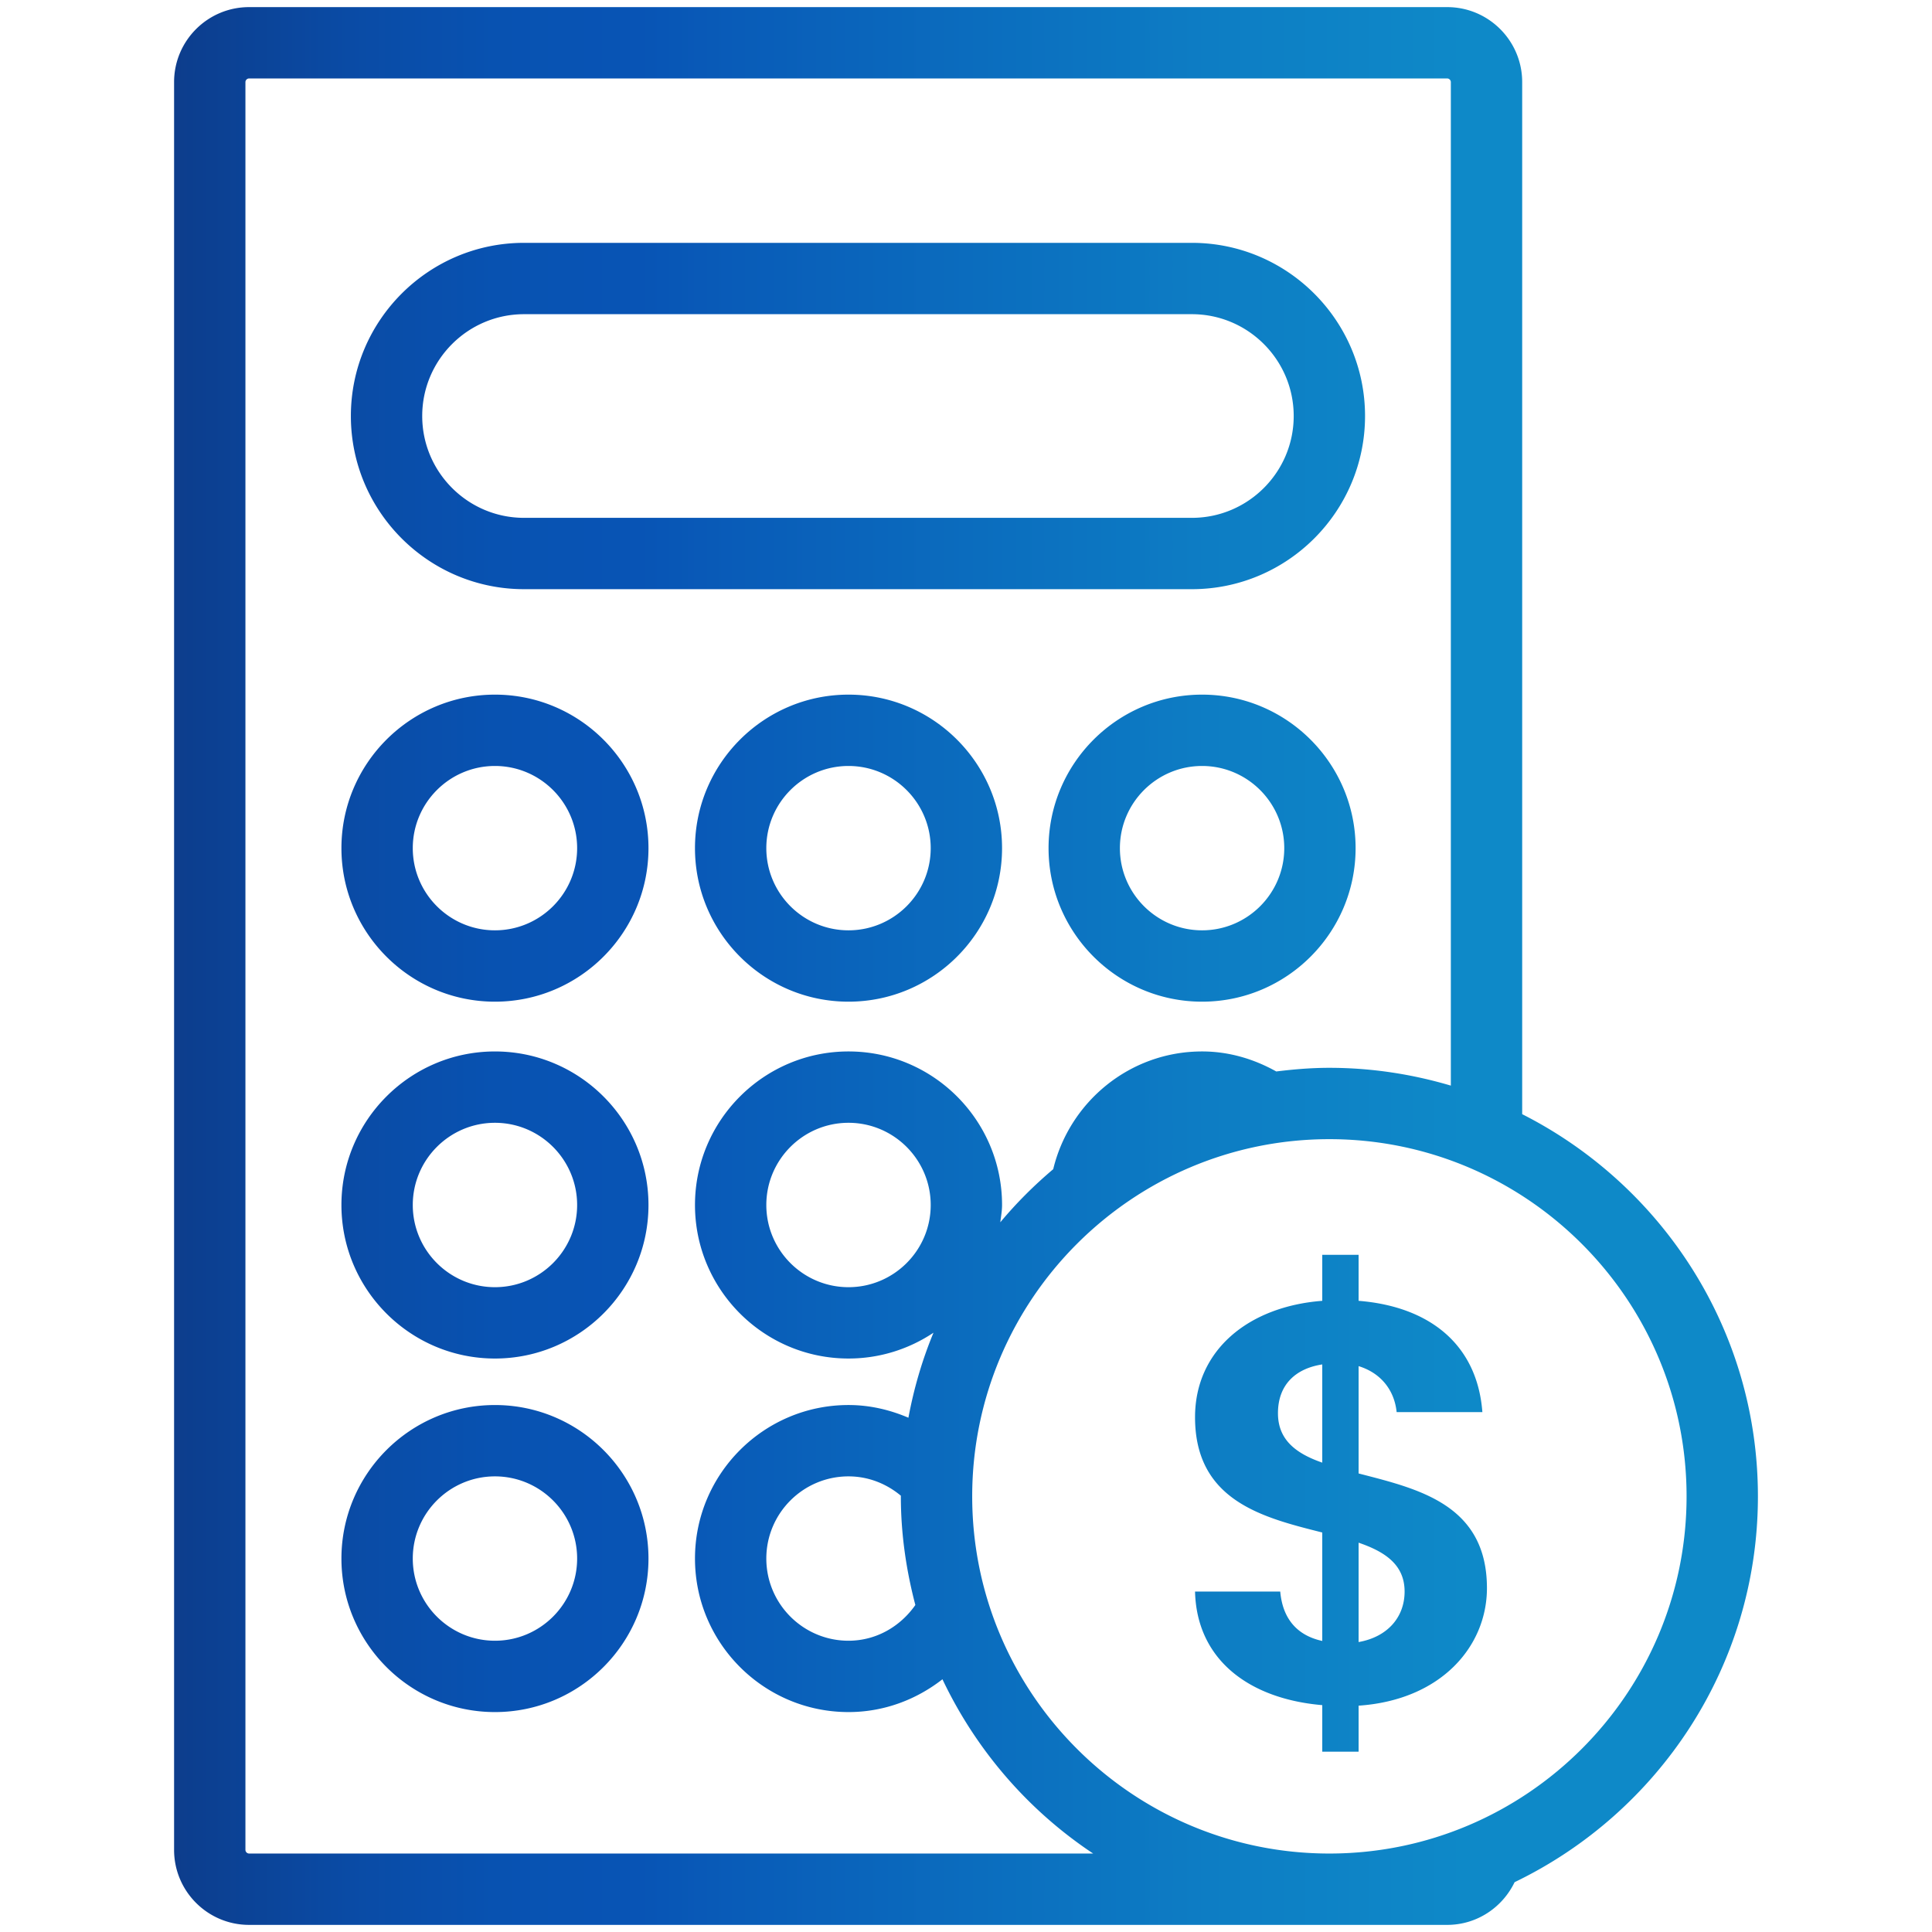 <svg xmlns="http://www.w3.org/2000/svg" viewBox="0 0 500 500" style="enable-background:new 0 0 500 500" xml:space="preserve"><linearGradient id="a" gradientUnits="userSpaceOnUse" x1="45.053" y1="250" x2="454.947" y2="250"><stop offset="0" style="stop-color:#0d3d8c"/><stop offset=".016" style="stop-color:#0c3f90"/><stop offset=".11" style="stop-color:#0a4ba5"/><stop offset=".202" style="stop-color:#0852b1"/><stop offset=".293" style="stop-color:#0854b5"/><stop offset=".356" style="stop-color:#095cb8"/><stop offset=".653" style="stop-color:#0d7dc4"/><stop offset=".816" style="stop-color:#0e89c8"/></linearGradient><path d="M342.201 441.289c-18.962-1.621-32.486-11.768-32.925-29.396h22.051c.591 6.755 4.104 11.313 10.874 12.782v-28.064c-15.145-3.832-32.925-8.087-32.925-29.836 0-17.341 13.812-28.654 32.925-30.123v-11.904h9.405v11.904c18.371 1.469 30.714 11.313 32.032 28.806H361.45c-.591-5.74-4.119-10.147-9.844-11.904v27.776c15.281 3.968 33.213 7.936 33.213 29.684 0 14.978-11.768 28.942-33.213 30.411v11.904h-9.405v-12.04zm0-62.761v-25.413c-6.77 1.03-11.465 5.134-11.465 12.631 0 6.906 4.695 10.435 11.465 12.782zm9.405 20.719v25.716c7.497-1.318 11.904-6.452 11.904-13.07-.001-6.906-4.998-10.284-11.904-12.646zM128.094 179.77c-21.907 0-39.731 17.823-39.731 39.731s17.823 39.731 39.731 39.731 39.731-17.823 39.731-39.731-17.824-39.731-39.731-39.731zm0 60.998c-11.729 0-21.267-9.538-21.267-21.267s9.538-21.267 21.267-21.267 21.267 9.538 21.267 21.267-9.538 21.267-21.267 21.267zm91.497-60.998c-21.907 0-39.731 17.823-39.731 39.731s17.823 39.731 39.731 39.731c21.916 0 39.74-17.823 39.74-39.731s-17.824-39.731-39.74-39.731zm0 60.998c-11.729 0-21.267-9.538-21.267-21.267s9.538-21.267 21.267-21.267 21.276 9.538 21.276 21.267-9.547 21.267-21.276 21.267zm91.506-60.998c-21.907 0-39.731 17.823-39.731 39.731s17.823 39.731 39.731 39.731 39.731-17.823 39.731-39.731-17.823-39.731-39.731-39.731zm0 60.998c-11.729 0-21.267-9.538-21.267-21.267s9.538-21.267 21.267-21.267 21.267 9.538 21.267 21.267-9.538 21.267-21.267 21.267zm-183.003 31.347c-21.907 0-39.731 17.823-39.731 39.74 0 21.907 17.823 39.731 39.731 39.731s39.731-17.823 39.731-39.731c0-21.917-17.824-39.74-39.731-39.74zm0 61.007c-11.729 0-21.267-9.538-21.267-21.267s9.538-21.276 21.267-21.276 21.267 9.547 21.267 21.276-9.538 21.267-21.267 21.267zm0 30.499c-21.907 0-39.731 17.823-39.731 39.731s17.823 39.731 39.731 39.731 39.731-17.823 39.731-39.731-17.824-39.731-39.731-39.731zm0 60.998c-11.729 0-21.267-9.538-21.267-21.267s9.538-21.267 21.267-21.267 21.267 9.538 21.267 21.267-9.538 21.267-21.267 21.267zm7.528-272.139h172.834c24.711 0 44.816-20.104 44.816-44.816s-20.104-44.816-44.816-44.816H135.622c-24.711 0-44.816 20.104-44.816 44.816s20.104 44.816 44.816 44.816zm0-71.167h172.834c14.533 0 26.352 11.819 26.352 26.352s-11.819 26.352-26.352 26.352H135.622c-14.533 0-26.352-11.819-26.352-26.352s11.819-26.352 26.352-26.352zM454.947 387.25c0-43.193-24.878-80.6-61.007-98.903V21.243c0-10.701-8.7-19.401-19.401-19.401H64.454c-10.701 0-19.401 8.7-19.401 19.401v457.513c0 10.701 8.7 19.401 19.401 19.401h310.085c7.699 0 14.305-4.538 17.438-11.05 37.184-17.927 62.97-55.889 62.97-99.857zM64.454 479.694a.968.968 0 0 1-.938-.938V21.243c0-.496.442-.938.938-.938h310.085c.496 0 .938.442.938.938v259.714c-9.978-2.956-20.512-4.606-31.437-4.606-4.663 0-9.232.383-13.744.944-5.72-3.194-12.196-5.182-19.198-5.182-18.702 0-34.328 13.034-38.527 30.473-4.947 4.182-9.543 8.766-13.692 13.741.169-1.487.453-2.942.453-4.473 0-21.916-17.823-39.74-39.74-39.74-21.907 0-39.731 17.823-39.731 39.74 0 21.907 17.823 39.731 39.731 39.731 8.132 0 15.689-2.474 21.993-6.679-2.905 7-5.067 14.37-6.489 22.001-4.783-2.043-9.982-3.287-15.504-3.287-21.907 0-39.731 17.823-39.731 39.731s17.823 39.731 39.731 39.731c9.191 0 17.576-3.233 24.312-8.489 8.707 18.341 22.214 33.958 39.003 45.1H64.454zm172.44-64.321c-3.85 5.514-10.084 9.246-17.303 9.246-11.729 0-21.267-9.538-21.267-21.267s9.538-21.267 21.267-21.267c5.175 0 9.865 1.926 13.559 5.01 0 .053-.009.103-.009.156 0 9.731 1.389 19.123 3.753 28.122zm3.973-103.518c0 11.729-9.547 21.267-21.276 21.267s-21.267-9.538-21.267-21.267 9.538-21.276 21.267-21.276 21.276 9.547 21.276 21.276zM344.04 479.694c-50.973 0-92.435-41.471-92.435-92.444s41.462-92.435 92.435-92.435 92.444 41.462 92.444 92.435-41.471 92.444-92.444 92.444z" style="fill:url(#a)"/></svg>
